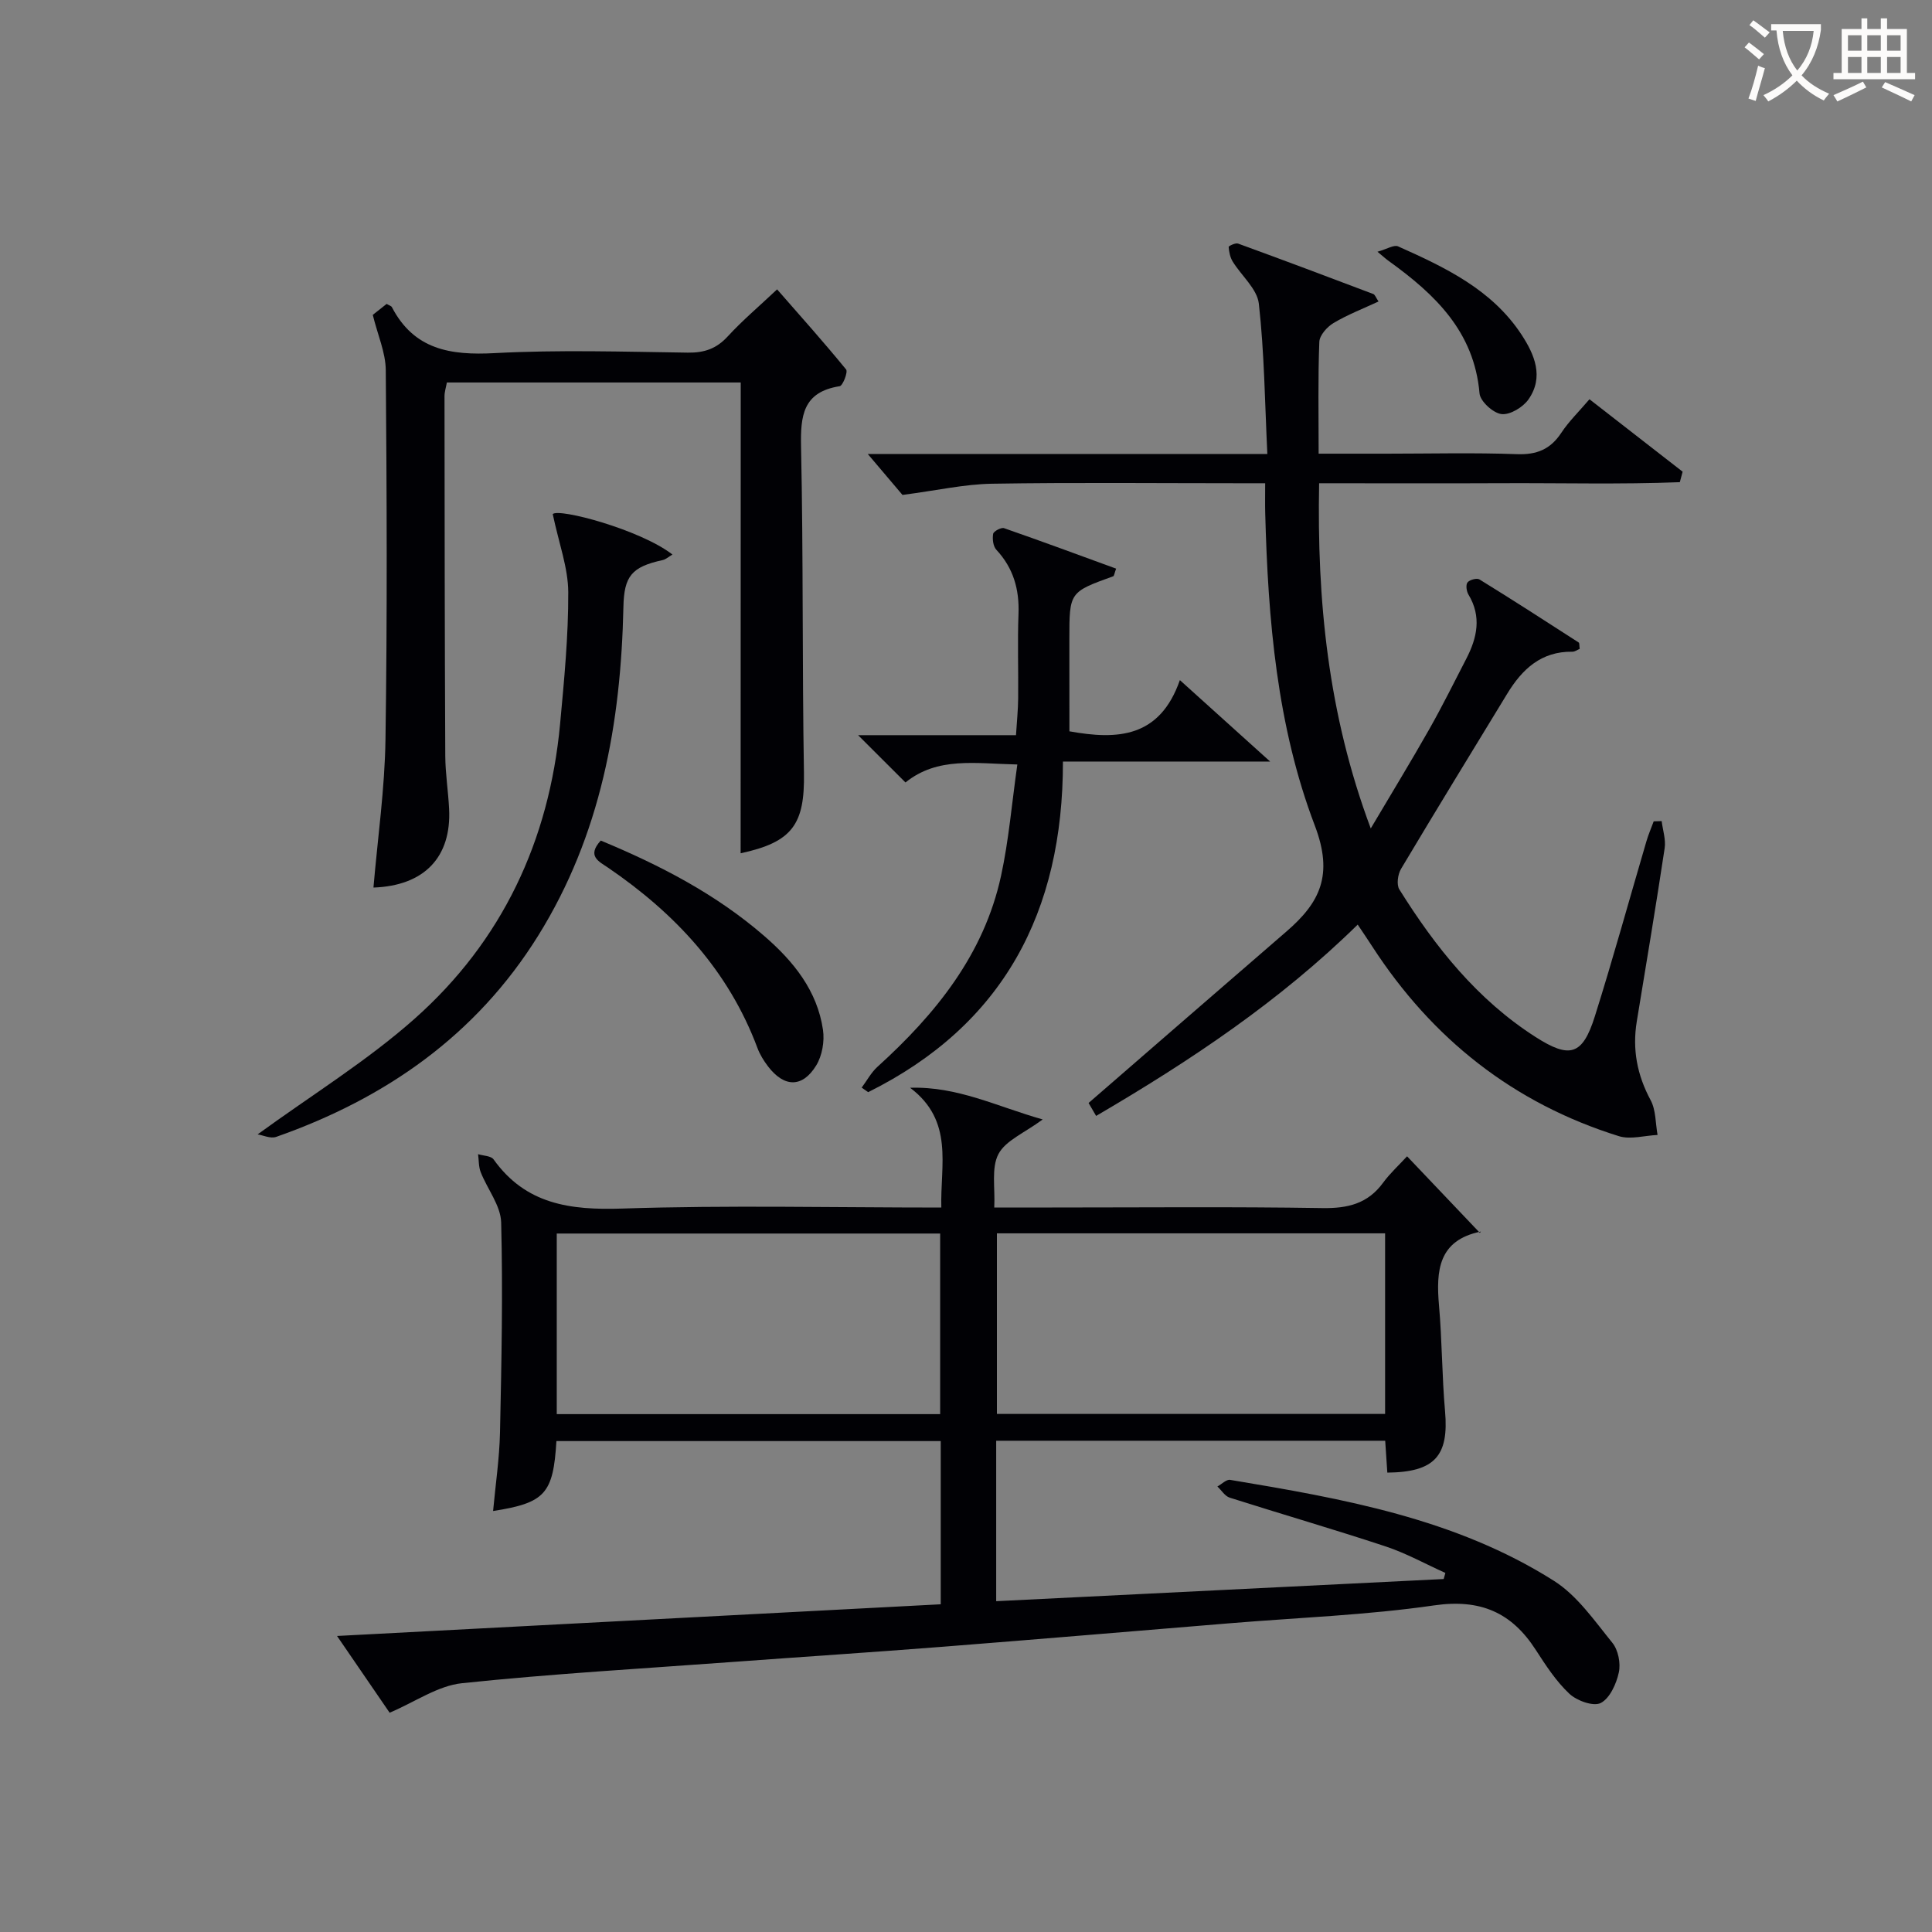 <svg enable-background="new 0 0 400 400" viewBox="0 0 400 400" xmlns="http://www.w3.org/2000/svg"><rect x="0" y="0" width="400" height="400" fill="#808080" stroke="none"/><g fill="#010105"><path d="m115.2 298.36c-.66 10.92-2.34 12.79-13.11 14.48.5-5.48 1.31-10.87 1.43-16.27.31-14.49.61-28.99.24-43.47-.09-3.51-2.87-6.92-4.24-10.43-.44-1.13-.37-2.47-.54-3.71 1.1.34 2.68.34 3.21 1.08 6.67 9.33 15.87 10.53 26.61 10.18 21.79-.72 43.62-.21 66.09-.21-.24-8.79 2.67-17.91-6.46-24.8 9.8-.32 17.97 3.88 27.45 6.56-3.78 2.8-7.68 4.35-9.16 7.16-1.52 2.89-.66 7.02-.87 11.07h11.99c18.66 0 37.33-.18 55.98.12 5.23.08 9.36-.91 12.53-5.24 1.46-1.99 3.32-3.68 4.97-5.48 5.2 5.47 10.07 10.6 15.08 15.86.33-.54.27-.3.16-.27-8.77 1.79-9.26 8.08-8.63 15.29.64 7.27.61 14.61 1.25 21.88.82 9.26-2.11 12.63-11.95 12.73-.14-2.09-.28-4.2-.44-6.6-26.84 0-53.56 0-80.54 0v33.22c30.9-1.53 61.77-3.06 92.65-4.59.12-.42.23-.84.35-1.26-4.12-1.85-8.11-4.08-12.37-5.49-10.7-3.54-21.54-6.68-32.29-10.1-.99-.32-1.7-1.52-2.54-2.31.89-.48 1.86-1.5 2.64-1.37 23.31 3.89 46.65 7.99 67.03 20.9 4.83 3.06 8.39 8.26 12.1 12.83 1.21 1.49 1.76 4.24 1.34 6.14-.51 2.36-1.86 5.36-3.75 6.33-1.51.77-4.95-.47-6.49-1.92-2.74-2.57-4.88-5.87-6.95-9.07-5.02-7.8-11.51-10.6-21.06-9.22-13.95 2.02-28.12 2.53-42.19 3.69-19.87 1.63-39.75 3.32-59.63 4.88-14.42 1.13-28.85 2.07-43.27 3.13-18.74 1.38-37.51 2.45-56.18 4.41-4.97.52-9.65 3.85-14.97 6.11-3.02-4.41-6.63-9.68-10.89-15.89 42.33-2.22 83.57-4.39 124.99-6.56 0-11.52 0-22.47 0-33.79-26.4 0-52.79 0-79.57 0zm171.57-43.01c-27.1 0-53.8 0-80.37 0v37.39h80.37c0-12.52 0-24.77 0-37.39zm-92.12 37.43c0-12.76 0-25.14 0-37.39-26.72 0-53.09 0-79.38 0v37.39z"/><path d="m344.03 170c.23 1.87.89 3.82.62 5.61-1.81 11.97-3.8 23.91-5.77 35.85-.95 5.79.06 11.1 2.86 16.31 1.11 2.06 1 4.78 1.44 7.21-2.68.12-5.6 1-8.01.25-21.81-6.8-38.68-20.16-51.07-39.29-.89-1.38-1.82-2.74-3-4.51-16.15 15.85-34.59 28.16-54.16 39.61-.73-1.26-1.35-2.32-1.56-2.68 13.83-11.99 27.38-23.77 40.96-35.5 6.95-6 9.78-11.68 5.88-21.93-7.85-20.59-9.69-42.65-10.27-64.68-.05-1.81-.01-3.63-.01-6.2-2.06 0-3.82 0-5.57 0-17 0-34-.18-50.99.1-5.67.09-11.32 1.38-18.53 2.32-1.53-1.8-4.27-5.04-7.19-8.48h82.73c-.52-10.71-.62-20.97-1.76-31.11-.34-3.07-3.61-5.79-5.42-8.74-.53-.87-.75-1.99-.83-3.01-.02-.2 1.42-.89 1.95-.7 9.35 3.41 18.68 6.91 27.99 10.44.36.14.55.75 1.09 1.55-3.23 1.5-6.42 2.73-9.32 4.46-1.33.79-2.89 2.54-2.94 3.91-.29 7.47-.14 14.96-.14 23.14h14.07c9 0 18.01-.23 26.99.1 4.11.15 6.93-1.01 9.18-4.42 1.54-2.34 3.6-4.33 5.83-6.95 6.49 5.05 12.89 10.02 19.29 15-.19.72-.38 1.45-.58 2.17-12.32.48-24.67.15-37 .21-12.32.06-24.65.01-37.68.01-.46 24.22 1.82 47.76 10.69 71.47 4.32-7.3 8.34-13.88 12.14-20.59 2.7-4.77 5.13-9.69 7.65-14.56 2.24-4.34 3.19-8.71.44-13.27-.41-.68-.59-2.01-.2-2.51.42-.55 1.93-.96 2.47-.63 6.91 4.26 13.73 8.66 20.55 13.06.18.12.11.62.21 1.32-.45.18-.98.59-1.51.59-6.46-.1-10.42 3.63-13.51 8.72-7.35 12.07-14.74 24.11-21.97 36.24-.67 1.13-.97 3.27-.35 4.26 7.47 11.95 16.14 22.84 28.22 30.56 7.07 4.52 9.71 3.79 12.25-4.27 3.79-12.02 7.13-24.19 10.69-36.28.41-1.4 1-2.74 1.5-4.11.56-.01 1.11-.03 1.65-.05z"/><path d="m153.36 79.19c-20.29 0-40.43 0-60.84 0-.18 1-.49 1.93-.49 2.85.02 24.82.04 49.65.16 74.47.02 3.64.61 7.28.79 10.93.52 10.03-5.14 15.95-15.66 16.32.87-10.23 2.34-20.43 2.49-30.65.38-25.49.27-50.98.06-76.47-.03-3.66-1.68-7.3-2.69-11.45.68-.54 1.82-1.44 2.87-2.27.54.32.95.42 1.08.66 4.59 8.82 12.13 10.02 21.27 9.53 13.29-.71 26.65-.29 39.98-.1 3.44.05 5.95-.81 8.3-3.37 3.03-3.3 6.48-6.21 10.21-9.73 4.87 5.57 9.71 10.98 14.29 16.59.41.51-.68 3.36-1.34 3.46-7.63 1.2-8.13 6.14-7.99 12.61.48 22.48.22 44.98.6 67.46.18 10.62-2.37 14.33-13.11 16.63.02-32.32.02-64.67.02-97.47z"/><path d="m221.41 151.41c9.99 1.81 18.71 1.33 22.87-10.6 6.33 5.71 11.92 10.75 18.69 16.86-14.99 0-28.48 0-42.9 0 .03 31.15-12.38 54.57-40.33 68.45-.45-.31-.89-.63-1.34-.94 1.08-1.44 1.95-3.11 3.26-4.3 12.04-10.92 22.04-23.22 25.59-39.52 1.61-7.4 2.23-15.01 3.38-23.08-8.68-.18-16.49-1.66-23.16 3.72-3.26-3.25-6.29-6.28-9.81-9.79h32.69c.18-2.85.43-5.24.45-7.63.06-5.83-.15-11.66.07-17.48.19-5.1-1.06-9.48-4.58-13.27-.68-.73-.85-2.24-.67-3.3.09-.53 1.66-1.38 2.25-1.18 7.77 2.7 15.49 5.56 23.21 8.38-.37 1.02-.41 1.51-.6 1.58-9.08 3.28-9.08 3.28-9.08 13.02.01 6.29.01 12.59.01 19.08z"/><path d="m53.34 234.86c11.25-8.19 22.64-15.19 32.5-23.94 18.12-16.08 27.87-36.86 30.12-61.02.84-9.09 1.73-18.21 1.69-27.32-.03-5.05-1.94-10.09-3.21-16.14 1.22-1.29 18.16 3.22 24.78 8.37-.76.44-1.35 1-2.03 1.15-6.44 1.4-7.99 3.34-8.12 9.73-.52 24.06-4.68 47.21-17.65 68.04-12.86 20.65-31.62 33.7-54.24 41.65-1.18.41-2.75-.35-3.84-.52z"/><path d="m124.38 174.03c12.29 5.1 23.88 11.1 33.89 19.79 6.01 5.21 10.93 11.27 12.12 19.4.35 2.37-.17 5.36-1.41 7.38-2.85 4.64-6.61 4.55-9.94.22-.9-1.17-1.71-2.48-2.22-3.85-6-16.03-17.03-27.85-30.93-37.33-1.86-1.27-4.46-2.38-1.51-5.61z"/><path d="m285.19 52.12c1.97-.55 3.41-1.49 4.27-1.11 9.74 4.35 19.42 8.93 25.55 18.27 2.71 4.13 4.69 8.78 1.44 13.42-1.14 1.62-3.83 3.25-5.59 3.03-1.73-.21-4.4-2.65-4.54-4.29-1.1-12.79-9.22-20.5-18.75-27.37-.55-.38-1.03-.83-2.38-1.95z"/></g><path d="m362.1 8.8c1.1.8 2.1 1.6 3.1 2.4l-1 1.1c-1.3-1.1-2.3-2-3-2.5zm1.9 4.8c.5.2.9.4 1.4.5-.6 2.3-1.3 4.5-1.9 6.8l-1.5-.5c.8-2.1 1.4-4.3 2-6.8zm-1-9.4c1.3.9 2.4 1.8 3.4 2.5l-1 1.1c-1.4-1.2-2.4-2.1-3.2-2.6zm3.7 2.2v-1.4h10.3v1.2c-.5 3.6-1.8 6.8-4 9.4 1.5 1.6 3.4 2.8 5.7 3.8-.3.4-.7.8-1.1 1.4-2.3-1.1-4.1-2.5-5.6-4.1-1.6 1.6-3.6 3.1-5.9 4.3-.3-.5-.7-.9-1-1.3 2.4-1.1 4.4-2.5 6-4.1-1.9-2.5-3-5.6-3.3-9.3h-1.1zm8.8 0h-6.4c.3 3.3 1.3 6 3 8.2 2-2.3 3.1-5.1 3.4-8.2z" fill="#fcfbfa"/><path d="m385.3 3.8h1.3v2.2h2.8v-2.2h1.3v2.2h4.1v9.1h1.7v1.3h-16.9v-1.3h1.7v-9.1h4.1v-2.2zm.4 13.1.7 1.2c-1.8.9-3.8 1.9-6 2.9-.2-.4-.5-.8-.8-1.3 2.3-1 4.3-1.9 6.1-2.8zm-3.1-6.4h2.8v-3.2h-2.8zm0 4.6h2.8v-3.3h-2.8zm4-4.6h2.8v-3.2h-2.8zm0 4.6h2.8v-3.3h-2.8zm3.7 1.9c2.1.9 4.1 1.8 6.1 2.7l-.7 1.3c-2.2-1.1-4.2-2-6.1-2.9zm3.2-9.7h-2.8v3.2h2.8zm-2.8 7.8h2.8v-3.3h-2.8z" fill="#fcfbfa"/></svg>
